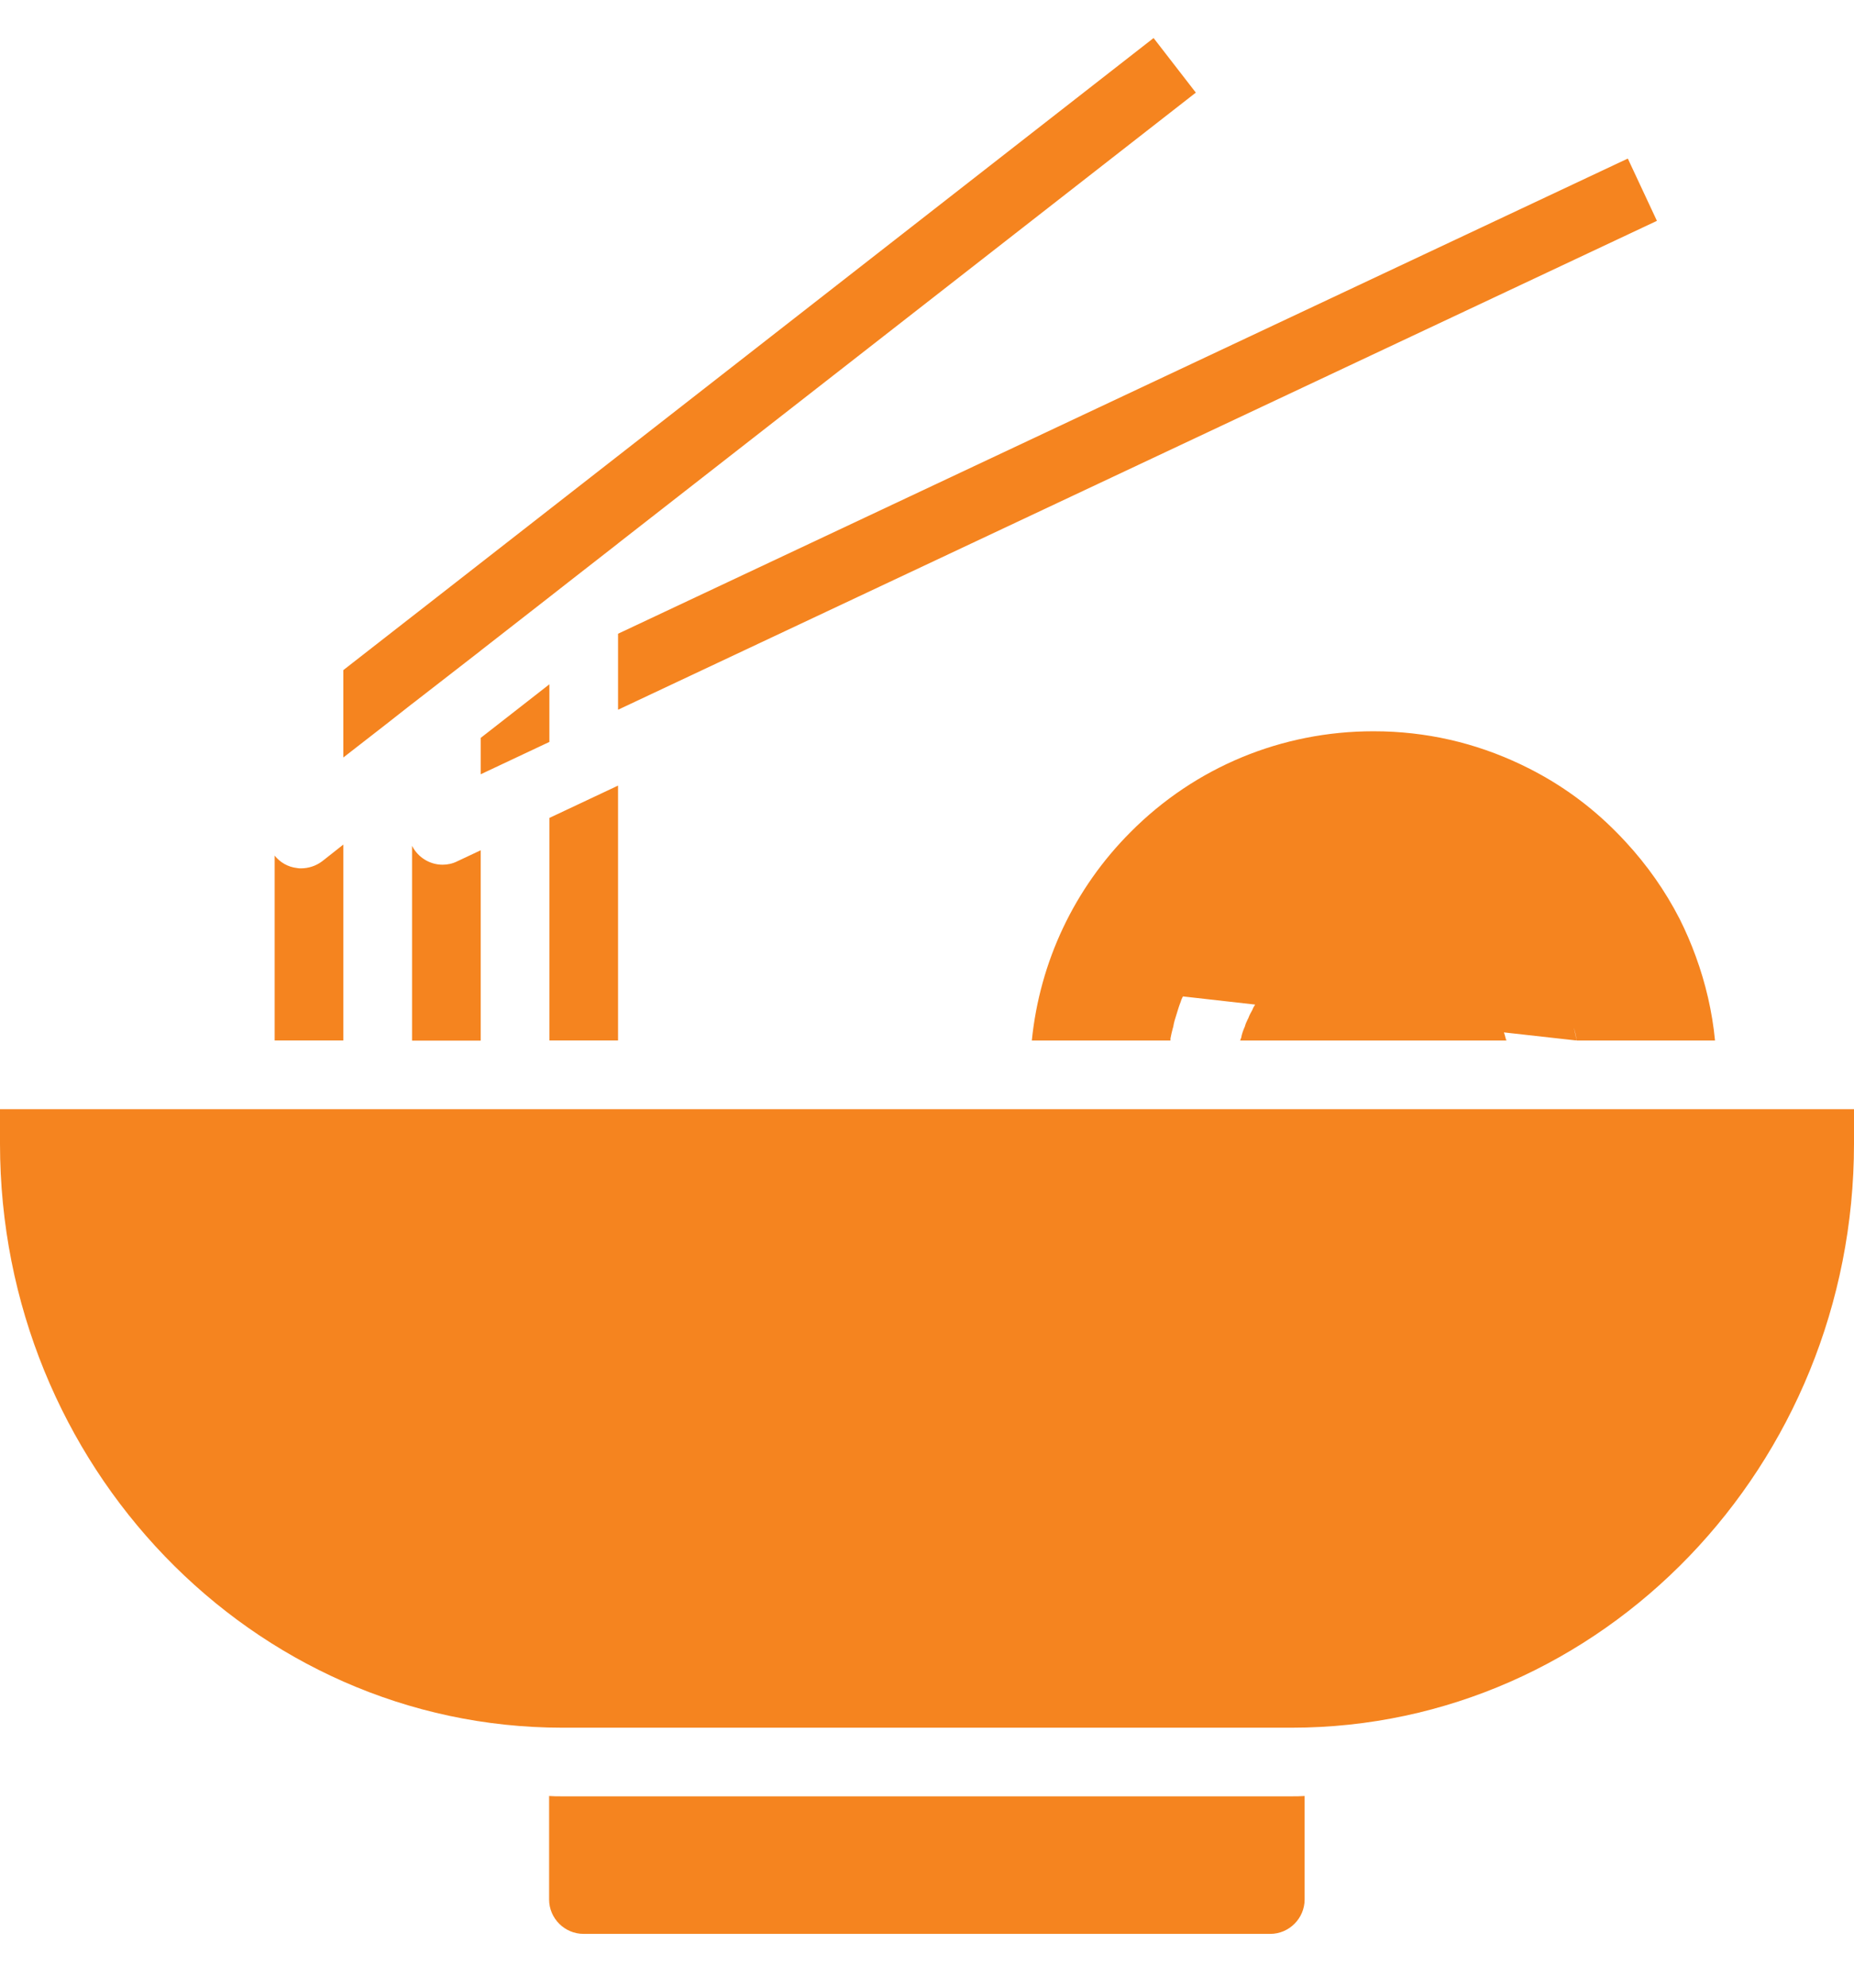 <svg width="28" height="30" viewBox="0 0 28 30" fill="none" xmlns="http://www.w3.org/2000/svg">
<path fill-rule="evenodd" clip-rule="evenodd" d="M18.06 1.398L9.334 8.201V8.202L8.582 8.788L8.297 9.011V9.01L8.297 9.011L7.26 9.819V9.82L6.223 10.624V10.623L6.222 10.624L5.813 10.945L5.185 11.433V10.114L6.223 9.305V9.305L6.317 9.232L9.334 6.88L17.422 0.574L18.06 1.398ZM25.023 3.332L25.023 3.332L25.024 3.333L9.334 10.712V10.712V9.565V9.565L24.584 2.393L25.023 3.332ZM8.297 10.328L7.26 11.137V11.686L8.297 11.198V10.328ZM19.703 27.107V28.669C19.703 28.953 19.47 29.188 19.184 29.188H8.813C8.528 29.188 8.293 28.955 8.293 28.669V27.107C8.355 27.112 8.423 27.112 8.49 27.112H19.503C19.57 27.112 19.638 27.112 19.7 27.107H19.703ZM0 17.261C0 22.119 3.811 26.076 8.493 26.076H19.507C24.19 26.076 28 22.12 28 17.261V16.741H0V17.261ZM22.748 15.705H22.753C22.75 15.7 22.749 15.693 22.748 15.686C22.747 15.68 22.745 15.673 22.743 15.668C22.748 15.685 22.748 15.695 22.748 15.705ZM18.729 15.705V15.705C18.731 15.701 18.732 15.697 18.734 15.692C18.736 15.683 18.738 15.674 18.744 15.668V15.668C18.754 15.607 18.776 15.548 18.801 15.492C18.81 15.455 18.827 15.419 18.845 15.382L18.853 15.367C18.868 15.325 18.889 15.284 18.914 15.242C18.925 15.211 18.94 15.186 18.956 15.162L17.865 15.039L17.865 15.039C17.852 15.064 17.84 15.089 17.832 15.119C17.807 15.181 17.788 15.245 17.769 15.307L17.765 15.32C17.746 15.377 17.729 15.433 17.719 15.497L17.711 15.524C17.699 15.572 17.686 15.62 17.677 15.673V15.705H17.672H15.583C15.703 14.518 16.221 13.412 17.076 12.557C18.052 11.576 19.359 11.037 20.742 11.037C20.794 11.037 20.846 11.038 20.898 11.039C21.676 11.062 22.411 11.252 23.101 11.603C23.579 11.846 24.018 12.162 24.408 12.557C24.456 12.605 24.504 12.655 24.55 12.705C24.876 13.057 25.149 13.446 25.366 13.868C25.459 14.053 25.54 14.242 25.61 14.434C25.76 14.844 25.859 15.269 25.901 15.705H25.901H23.812L23.807 15.682V15.675L23.807 15.673C23.798 15.62 23.785 15.57 23.772 15.521L23.771 15.52L23.807 15.682V15.704L22.713 15.582C22.723 15.61 22.731 15.638 22.738 15.668C22.74 15.673 22.742 15.68 22.743 15.686C22.744 15.693 22.745 15.7 22.748 15.705L22.748 15.705L22.753 15.705H18.729ZM23.807 15.704L23.812 15.705H23.807V15.704ZM5.185 15.704V12.75L5.184 12.748L4.867 12.998C4.774 13.069 4.659 13.106 4.546 13.106C4.526 13.106 4.505 13.106 4.485 13.101C4.35 13.086 4.232 13.018 4.148 12.914V15.704H5.185ZM7.26 15.706V12.833L6.907 12.999C6.834 13.036 6.757 13.051 6.684 13.051C6.498 13.051 6.316 12.948 6.223 12.766V15.706H7.26ZM9.334 15.704V11.857L8.297 12.345V15.704H9.334Z" fill="#F5841F"/>
</svg>
